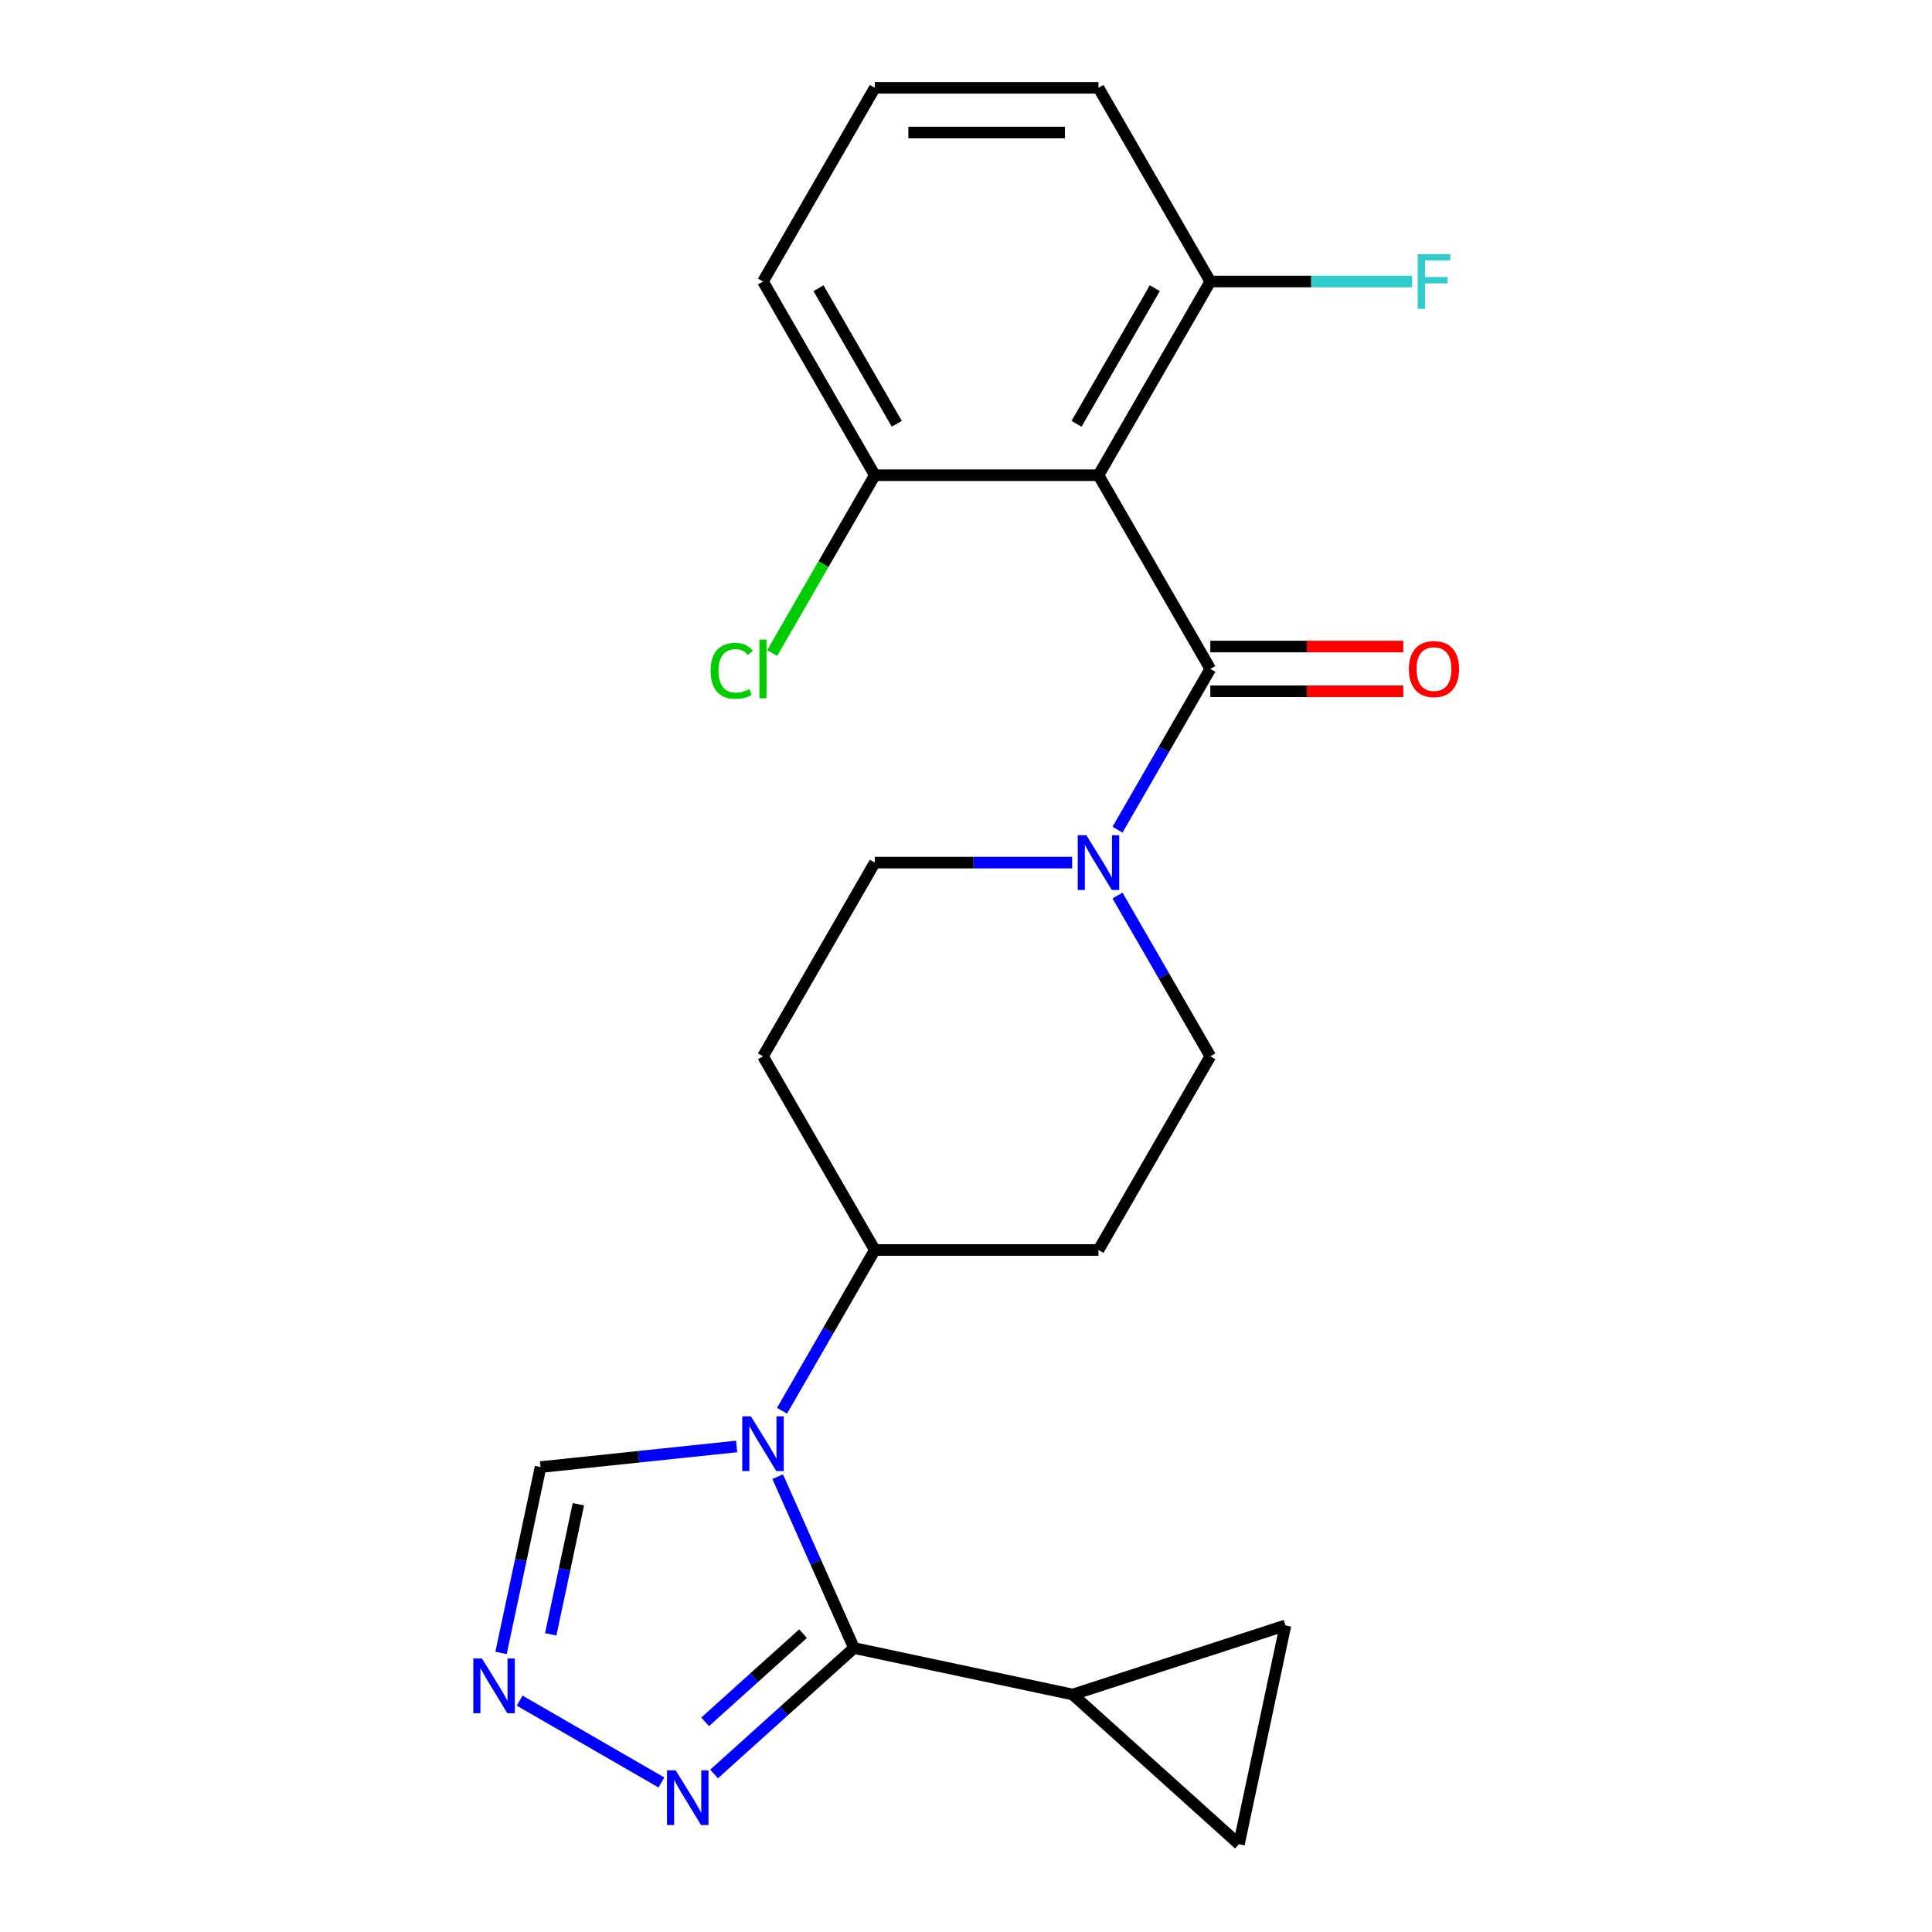 <?xml version='1.0' encoding='iso-8859-1'?>
<svg version='1.1' baseProfile='full'
              xmlns='http://www.w3.org/2000/svg'
                      xmlns:rdkit='http://www.rdkit.org/xml'
                      xmlns:xlink='http://www.w3.org/1999/xlink'
                  xml:space='preserve'
width='1000px' height='1000px' viewBox='0 0 1000 1000'>
<!-- END OF HEADER -->
<rect style='opacity:1.0;fill:#FFFFFF;stroke:none' width='1000' height='1000' x='0' y='0'> </rect>
<path class='bond-0' d='M 402.516,764.309 L 422.263,808.661' style='fill:none;fill-rule:evenodd;stroke:#0000FF;stroke-width:6px;stroke-linecap:butt;stroke-linejoin:miter;stroke-opacity:1' />
<path class='bond-0' d='M 422.263,808.661 L 442.01,853.013' style='fill:none;fill-rule:evenodd;stroke:#000000;stroke-width:6px;stroke-linecap:butt;stroke-linejoin:miter;stroke-opacity:1' />
<path class='bond-7' d='M 381.289,748.688 L 330.54,754.022' style='fill:none;fill-rule:evenodd;stroke:#0000FF;stroke-width:6px;stroke-linecap:butt;stroke-linejoin:miter;stroke-opacity:1' />
<path class='bond-7' d='M 330.54,754.022 L 279.791,759.355' style='fill:none;fill-rule:evenodd;stroke:#000000;stroke-width:6px;stroke-linecap:butt;stroke-linejoin:miter;stroke-opacity:1' />
<path class='bond-8' d='M 404.77,730.2 L 428.788,688.599' style='fill:none;fill-rule:evenodd;stroke:#0000FF;stroke-width:6px;stroke-linecap:butt;stroke-linejoin:miter;stroke-opacity:1' />
<path class='bond-8' d='M 428.788,688.599 L 452.807,646.997' style='fill:none;fill-rule:evenodd;stroke:#000000;stroke-width:6px;stroke-linecap:butt;stroke-linejoin:miter;stroke-opacity:1' />
<path class='bond-3' d='M 442.01,853.013 L 405.811,885.606' style='fill:none;fill-rule:evenodd;stroke:#000000;stroke-width:6px;stroke-linecap:butt;stroke-linejoin:miter;stroke-opacity:1' />
<path class='bond-3' d='M 405.811,885.606 L 369.613,918.2' style='fill:none;fill-rule:evenodd;stroke:#0000FF;stroke-width:6px;stroke-linecap:butt;stroke-linejoin:miter;stroke-opacity:1' />
<path class='bond-3' d='M 415.658,845.585 L 390.319,868.4' style='fill:none;fill-rule:evenodd;stroke:#000000;stroke-width:6px;stroke-linecap:butt;stroke-linejoin:miter;stroke-opacity:1' />
<path class='bond-3' d='M 390.319,868.4 L 364.98,891.216' style='fill:none;fill-rule:evenodd;stroke:#0000FF;stroke-width:6px;stroke-linecap:butt;stroke-linejoin:miter;stroke-opacity:1' />
<path class='bond-6' d='M 442.01,853.013 L 555.247,877.082' style='fill:none;fill-rule:evenodd;stroke:#000000;stroke-width:6px;stroke-linecap:butt;stroke-linejoin:miter;stroke-opacity:1' />
<path class='bond-1' d='M 626.457,346.226 L 602.439,387.827' style='fill:none;fill-rule:evenodd;stroke:#000000;stroke-width:6px;stroke-linecap:butt;stroke-linejoin:miter;stroke-opacity:1' />
<path class='bond-1' d='M 602.439,387.827 L 578.42,429.429' style='fill:none;fill-rule:evenodd;stroke:#0000FF;stroke-width:6px;stroke-linecap:butt;stroke-linejoin:miter;stroke-opacity:1' />
<path class='bond-2' d='M 626.457,346.226 L 568.574,245.969' style='fill:none;fill-rule:evenodd;stroke:#000000;stroke-width:6px;stroke-linecap:butt;stroke-linejoin:miter;stroke-opacity:1' />
<path class='bond-17' d='M 626.457,357.803 L 676.394,357.803' style='fill:none;fill-rule:evenodd;stroke:#000000;stroke-width:6px;stroke-linecap:butt;stroke-linejoin:miter;stroke-opacity:1' />
<path class='bond-17' d='M 676.394,357.803 L 726.33,357.803' style='fill:none;fill-rule:evenodd;stroke:#FF0000;stroke-width:6px;stroke-linecap:butt;stroke-linejoin:miter;stroke-opacity:1' />
<path class='bond-17' d='M 626.457,334.649 L 676.394,334.649' style='fill:none;fill-rule:evenodd;stroke:#000000;stroke-width:6px;stroke-linecap:butt;stroke-linejoin:miter;stroke-opacity:1' />
<path class='bond-17' d='M 676.394,334.649 L 726.33,334.649' style='fill:none;fill-rule:evenodd;stroke:#FF0000;stroke-width:6px;stroke-linecap:butt;stroke-linejoin:miter;stroke-opacity:1' />
<path class='bond-11' d='M 568.574,245.969 L 626.457,145.712' style='fill:none;fill-rule:evenodd;stroke:#000000;stroke-width:6px;stroke-linecap:butt;stroke-linejoin:miter;stroke-opacity:1' />
<path class='bond-11' d='M 557.205,219.354 L 597.723,149.174' style='fill:none;fill-rule:evenodd;stroke:#000000;stroke-width:6px;stroke-linecap:butt;stroke-linejoin:miter;stroke-opacity:1' />
<path class='bond-12' d='M 568.574,245.969 L 452.807,245.969' style='fill:none;fill-rule:evenodd;stroke:#000000;stroke-width:6px;stroke-linecap:butt;stroke-linejoin:miter;stroke-opacity:1' />
<path class='bond-23' d='M 342.344,922.604 L 268.962,880.237' style='fill:none;fill-rule:evenodd;stroke:#0000FF;stroke-width:6px;stroke-linecap:butt;stroke-linejoin:miter;stroke-opacity:1' />
<path class='bond-4' d='M 554.94,446.483 L 503.873,446.483' style='fill:none;fill-rule:evenodd;stroke:#0000FF;stroke-width:6px;stroke-linecap:butt;stroke-linejoin:miter;stroke-opacity:1' />
<path class='bond-4' d='M 503.873,446.483 L 452.807,446.483' style='fill:none;fill-rule:evenodd;stroke:#000000;stroke-width:6px;stroke-linecap:butt;stroke-linejoin:miter;stroke-opacity:1' />
<path class='bond-24' d='M 578.42,463.537 L 602.439,505.139' style='fill:none;fill-rule:evenodd;stroke:#0000FF;stroke-width:6px;stroke-linecap:butt;stroke-linejoin:miter;stroke-opacity:1' />
<path class='bond-24' d='M 602.439,505.139 L 626.457,546.74' style='fill:none;fill-rule:evenodd;stroke:#000000;stroke-width:6px;stroke-linecap:butt;stroke-linejoin:miter;stroke-opacity:1' />
<path class='bond-5' d='M 259.346,855.538 L 269.568,807.447' style='fill:none;fill-rule:evenodd;stroke:#0000FF;stroke-width:6px;stroke-linecap:butt;stroke-linejoin:miter;stroke-opacity:1' />
<path class='bond-5' d='M 269.568,807.447 L 279.791,759.355' style='fill:none;fill-rule:evenodd;stroke:#000000;stroke-width:6px;stroke-linecap:butt;stroke-linejoin:miter;stroke-opacity:1' />
<path class='bond-5' d='M 285.06,845.925 L 292.216,812.261' style='fill:none;fill-rule:evenodd;stroke:#0000FF;stroke-width:6px;stroke-linecap:butt;stroke-linejoin:miter;stroke-opacity:1' />
<path class='bond-5' d='M 292.216,812.261 L 299.371,778.597' style='fill:none;fill-rule:evenodd;stroke:#000000;stroke-width:6px;stroke-linecap:butt;stroke-linejoin:miter;stroke-opacity:1' />
<path class='bond-9' d='M 555.247,877.082 L 665.348,841.308' style='fill:none;fill-rule:evenodd;stroke:#000000;stroke-width:6px;stroke-linecap:butt;stroke-linejoin:miter;stroke-opacity:1' />
<path class='bond-10' d='M 555.247,877.082 L 641.279,954.545' style='fill:none;fill-rule:evenodd;stroke:#000000;stroke-width:6px;stroke-linecap:butt;stroke-linejoin:miter;stroke-opacity:1' />
<path class='bond-13' d='M 452.807,646.997 L 568.574,646.997' style='fill:none;fill-rule:evenodd;stroke:#000000;stroke-width:6px;stroke-linecap:butt;stroke-linejoin:miter;stroke-opacity:1' />
<path class='bond-14' d='M 452.807,646.997 L 394.923,546.74' style='fill:none;fill-rule:evenodd;stroke:#000000;stroke-width:6px;stroke-linecap:butt;stroke-linejoin:miter;stroke-opacity:1' />
<path class='bond-25' d='M 665.348,841.308 L 641.279,954.545' style='fill:none;fill-rule:evenodd;stroke:#000000;stroke-width:6px;stroke-linecap:butt;stroke-linejoin:miter;stroke-opacity:1' />
<path class='bond-19' d='M 626.457,145.712 L 678.684,145.712' style='fill:none;fill-rule:evenodd;stroke:#000000;stroke-width:6px;stroke-linecap:butt;stroke-linejoin:miter;stroke-opacity:1' />
<path class='bond-19' d='M 678.684,145.712 L 730.91,145.712' style='fill:none;fill-rule:evenodd;stroke:#33CCCC;stroke-width:6px;stroke-linecap:butt;stroke-linejoin:miter;stroke-opacity:1' />
<path class='bond-22' d='M 626.457,145.712 L 568.574,45.455' style='fill:none;fill-rule:evenodd;stroke:#000000;stroke-width:6px;stroke-linecap:butt;stroke-linejoin:miter;stroke-opacity:1' />
<path class='bond-18' d='M 452.807,245.969 L 426.232,291.997' style='fill:none;fill-rule:evenodd;stroke:#000000;stroke-width:6px;stroke-linecap:butt;stroke-linejoin:miter;stroke-opacity:1' />
<path class='bond-18' d='M 426.232,291.997 L 399.657,338.026' style='fill:none;fill-rule:evenodd;stroke:#00CC00;stroke-width:6px;stroke-linecap:butt;stroke-linejoin:miter;stroke-opacity:1' />
<path class='bond-21' d='M 452.807,245.969 L 394.923,145.712' style='fill:none;fill-rule:evenodd;stroke:#000000;stroke-width:6px;stroke-linecap:butt;stroke-linejoin:miter;stroke-opacity:1' />
<path class='bond-21' d='M 464.176,219.354 L 423.657,149.174' style='fill:none;fill-rule:evenodd;stroke:#000000;stroke-width:6px;stroke-linecap:butt;stroke-linejoin:miter;stroke-opacity:1' />
<path class='bond-16' d='M 568.574,646.997 L 626.457,546.74' style='fill:none;fill-rule:evenodd;stroke:#000000;stroke-width:6px;stroke-linecap:butt;stroke-linejoin:miter;stroke-opacity:1' />
<path class='bond-15' d='M 394.923,546.74 L 452.807,446.483' style='fill:none;fill-rule:evenodd;stroke:#000000;stroke-width:6px;stroke-linecap:butt;stroke-linejoin:miter;stroke-opacity:1' />
<path class='bond-20' d='M 452.807,45.455 L 394.923,145.712' style='fill:none;fill-rule:evenodd;stroke:#000000;stroke-width:6px;stroke-linecap:butt;stroke-linejoin:miter;stroke-opacity:1' />
<path class='bond-26' d='M 452.807,45.455 L 568.574,45.455' style='fill:none;fill-rule:evenodd;stroke:#000000;stroke-width:6px;stroke-linecap:butt;stroke-linejoin:miter;stroke-opacity:1' />
<path class='bond-26' d='M 470.172,68.608 L 551.209,68.608' style='fill:none;fill-rule:evenodd;stroke:#000000;stroke-width:6px;stroke-linecap:butt;stroke-linejoin:miter;stroke-opacity:1' />
<path  class='atom-0' d='M 388.663 733.095
L 397.943 748.095
Q 398.863 749.575, 400.343 752.255
Q 401.823 754.935, 401.903 755.095
L 401.903 733.095
L 405.663 733.095
L 405.663 761.415
L 401.783 761.415
L 391.823 745.015
Q 390.663 743.095, 389.423 740.895
Q 388.223 738.695, 387.863 738.015
L 387.863 761.415
L 384.183 761.415
L 384.183 733.095
L 388.663 733.095
' fill='#0000FF'/>
<path  class='atom-4' d='M 349.718 916.316
L 358.998 931.316
Q 359.918 932.796, 361.398 935.476
Q 362.878 938.156, 362.958 938.316
L 362.958 916.316
L 366.718 916.316
L 366.718 944.636
L 362.838 944.636
L 352.878 928.236
Q 351.718 926.316, 350.478 924.116
Q 349.278 921.916, 348.918 921.236
L 348.918 944.636
L 345.238 944.636
L 345.238 916.316
L 349.718 916.316
' fill='#0000FF'/>
<path  class='atom-5' d='M 562.314 432.323
L 571.594 447.323
Q 572.514 448.803, 573.994 451.483
Q 575.474 454.163, 575.554 454.323
L 575.554 432.323
L 579.314 432.323
L 579.314 460.643
L 575.434 460.643
L 565.474 444.243
Q 564.314 442.323, 563.074 440.123
Q 561.874 437.923, 561.514 437.243
L 561.514 460.643
L 557.834 460.643
L 557.834 432.323
L 562.314 432.323
' fill='#0000FF'/>
<path  class='atom-6' d='M 249.461 858.433
L 258.741 873.433
Q 259.661 874.913, 261.141 877.593
Q 262.621 880.273, 262.701 880.433
L 262.701 858.433
L 266.461 858.433
L 266.461 886.753
L 262.581 886.753
L 252.621 870.353
Q 251.461 868.433, 250.221 866.233
Q 249.021 864.033, 248.661 863.353
L 248.661 886.753
L 244.981 886.753
L 244.981 858.433
L 249.461 858.433
' fill='#0000FF'/>
<path  class='atom-18' d='M 729.224 346.306
Q 729.224 339.506, 732.584 335.706
Q 735.944 331.906, 742.224 331.906
Q 748.504 331.906, 751.864 335.706
Q 755.224 339.506, 755.224 346.306
Q 755.224 353.186, 751.824 357.106
Q 748.424 360.986, 742.224 360.986
Q 735.984 360.986, 732.584 357.106
Q 729.224 353.226, 729.224 346.306
M 742.224 357.786
Q 746.544 357.786, 748.864 354.906
Q 751.224 351.986, 751.224 346.306
Q 751.224 340.746, 748.864 337.946
Q 746.544 335.106, 742.224 335.106
Q 737.904 335.106, 735.544 337.906
Q 733.224 340.706, 733.224 346.306
Q 733.224 352.026, 735.544 354.906
Q 737.904 357.786, 742.224 357.786
' fill='#FF0000'/>
<path  class='atom-19' d='M 367.803 347.206
Q 367.803 340.166, 371.083 336.486
Q 374.403 332.766, 380.683 332.766
Q 386.523 332.766, 389.643 336.886
L 387.003 339.046
Q 384.723 336.046, 380.683 336.046
Q 376.403 336.046, 374.123 338.926
Q 371.883 341.766, 371.883 347.206
Q 371.883 352.806, 374.203 355.686
Q 376.563 358.566, 381.123 358.566
Q 384.243 358.566, 387.883 356.686
L 389.003 359.686
Q 387.523 360.646, 385.283 361.206
Q 383.043 361.766, 380.563 361.766
Q 374.403 361.766, 371.083 358.006
Q 367.803 354.246, 367.803 347.206
' fill='#00CC00'/>
<path  class='atom-19' d='M 393.083 331.046
L 396.763 331.046
L 396.763 361.406
L 393.083 361.406
L 393.083 331.046
' fill='#00CC00'/>
<path  class='atom-20' d='M 733.804 131.552
L 750.644 131.552
L 750.644 134.792
L 737.604 134.792
L 737.604 143.392
L 749.204 143.392
L 749.204 146.672
L 737.604 146.672
L 737.604 159.872
L 733.804 159.872
L 733.804 131.552
' fill='#33CCCC'/>
</svg>

